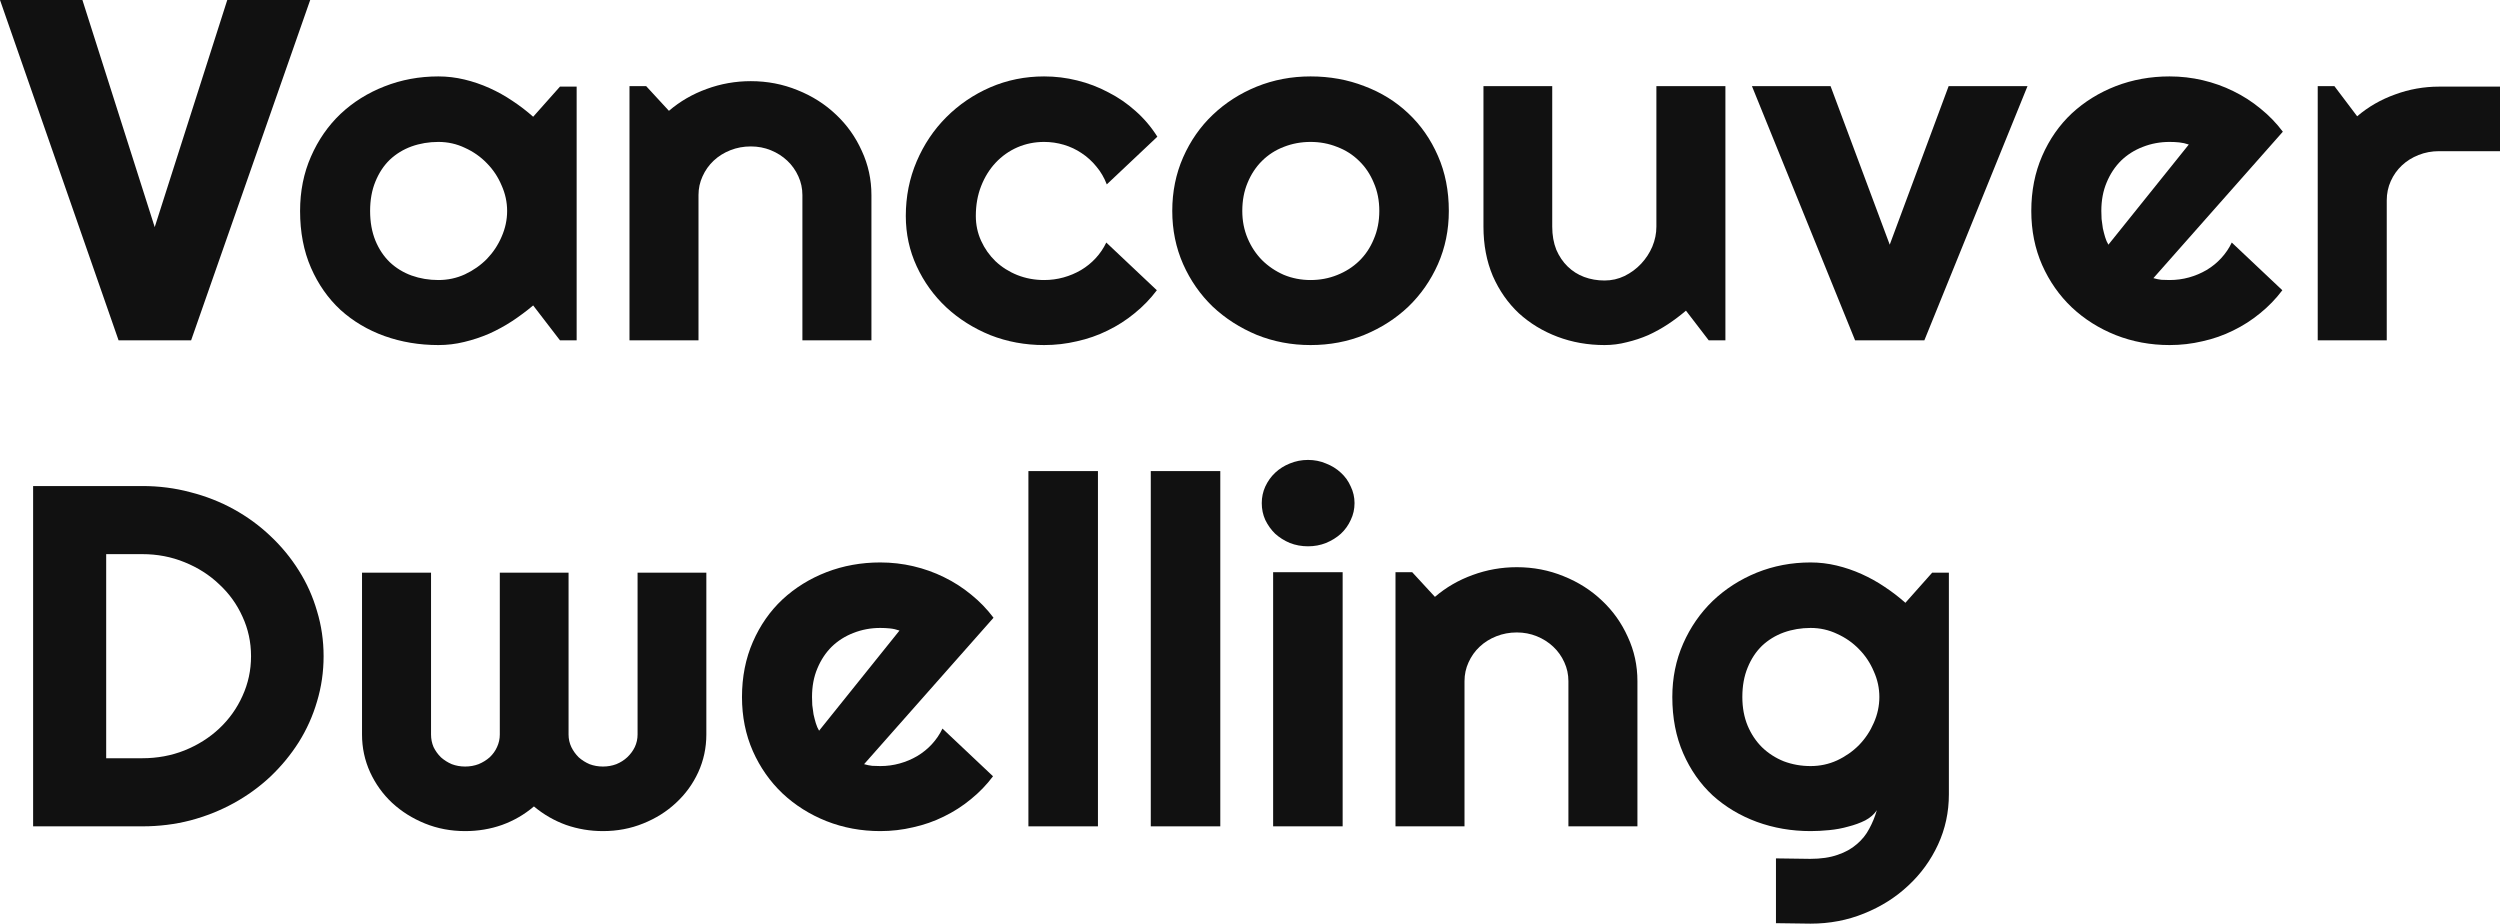 <svg xmlns="http://www.w3.org/2000/svg" width="203" height="75" viewBox="0 0 203 75" fill="none"><path d="M25.188 0L15.519 27.634H9.628L0 0H6.692L12.563 18.442L18.454 0H25.188Z" fill="#111111"></path><path d="M46.824 27.634H45.469L43.293 24.801C42.76 25.25 42.192 25.674 41.589 26.073C41.001 26.458 40.378 26.799 39.721 27.094C39.065 27.377 38.387 27.602 37.689 27.768C37.005 27.936 36.307 28.019 35.595 28.019C34.049 28.019 32.591 27.775 31.223 27.287C29.868 26.799 28.677 26.092 27.651 25.167C26.638 24.229 25.838 23.086 25.249 21.737C24.661 20.388 24.367 18.853 24.367 17.131C24.367 15.525 24.661 14.055 25.249 12.718C25.838 11.37 26.638 10.213 27.651 9.25C28.677 8.286 29.868 7.541 31.223 7.014C32.591 6.475 34.049 6.205 35.595 6.205C36.307 6.205 37.012 6.289 37.71 6.456C38.408 6.623 39.085 6.854 39.742 7.149C40.399 7.445 41.022 7.792 41.61 8.19C42.212 8.588 42.773 9.018 43.293 9.481L45.469 7.034H46.824V27.634ZM41.179 17.131C41.179 16.412 41.028 15.718 40.727 15.05C40.44 14.369 40.043 13.772 39.537 13.258C39.03 12.731 38.435 12.314 37.751 12.005C37.08 11.684 36.362 11.524 35.595 11.524C34.829 11.524 34.104 11.646 33.419 11.89C32.749 12.134 32.16 12.494 31.654 12.969C31.161 13.444 30.771 14.035 30.484 14.742C30.197 15.435 30.053 16.232 30.053 17.131C30.053 18.031 30.197 18.834 30.484 19.54C30.771 20.234 31.161 20.818 31.654 21.294C32.16 21.769 32.749 22.129 33.419 22.373C34.104 22.617 34.829 22.739 35.595 22.739C36.362 22.739 37.08 22.585 37.751 22.276C38.435 21.955 39.03 21.538 39.537 21.024C40.043 20.497 40.44 19.9 40.727 19.232C41.028 18.551 41.179 17.851 41.179 17.131Z" fill="#111111"></path><path d="M56.718 27.634H51.114V6.995H52.469L54.317 8.999C55.22 8.228 56.239 7.637 57.375 7.226C58.525 6.802 59.722 6.59 60.968 6.59C62.309 6.59 63.575 6.835 64.765 7.323C65.956 7.798 66.996 8.46 67.886 9.308C68.775 10.143 69.473 11.125 69.98 12.256C70.499 13.374 70.76 14.568 70.76 15.84V27.634H65.155V15.84C65.155 15.301 65.046 14.793 64.827 14.318C64.608 13.83 64.307 13.406 63.924 13.046C63.541 12.686 63.096 12.404 62.589 12.198C62.083 11.992 61.542 11.89 60.968 11.89C60.379 11.89 59.825 11.992 59.305 12.198C58.785 12.404 58.333 12.686 57.95 13.046C57.567 13.406 57.266 13.83 57.047 14.318C56.828 14.793 56.718 15.301 56.718 15.84V27.634Z" fill="#111111"></path><path d="M93.977 11.1L89.871 14.973C89.666 14.434 89.385 13.952 89.029 13.528C88.674 13.091 88.27 12.725 87.818 12.429C87.38 12.134 86.901 11.909 86.381 11.755C85.861 11.601 85.328 11.524 84.78 11.524C84.014 11.524 83.288 11.671 82.604 11.967C81.933 12.262 81.345 12.68 80.839 13.219C80.346 13.746 79.956 14.376 79.669 15.108C79.381 15.84 79.237 16.649 79.237 17.536C79.237 18.255 79.381 18.93 79.669 19.559C79.956 20.189 80.346 20.741 80.839 21.217C81.345 21.692 81.933 22.064 82.604 22.334C83.288 22.604 84.014 22.739 84.78 22.739C85.328 22.739 85.854 22.668 86.361 22.527C86.867 22.386 87.339 22.186 87.777 21.93C88.229 21.66 88.626 21.339 88.968 20.966C89.324 20.581 89.611 20.157 89.83 19.694L93.936 23.568C93.415 24.261 92.813 24.884 92.129 25.437C91.459 25.989 90.726 26.458 89.933 26.843C89.153 27.229 88.325 27.518 87.449 27.711C86.587 27.916 85.697 28.019 84.78 28.019C83.234 28.019 81.776 27.749 80.408 27.21C79.053 26.657 77.862 25.906 76.836 24.955C75.823 24.004 75.022 22.893 74.434 21.621C73.846 20.349 73.551 18.988 73.551 17.536C73.551 15.956 73.846 14.478 74.434 13.104C75.022 11.729 75.823 10.534 76.836 9.52C77.862 8.492 79.053 7.682 80.408 7.091C81.776 6.501 83.234 6.205 84.78 6.205C85.697 6.205 86.593 6.314 87.469 6.533C88.359 6.751 89.2 7.072 89.994 7.496C90.802 7.907 91.541 8.415 92.211 9.018C92.895 9.622 93.484 10.316 93.977 11.1Z" fill="#111111"></path><path d="M117.645 17.131C117.645 18.673 117.351 20.112 116.762 21.448C116.174 22.771 115.373 23.921 114.361 24.897C113.348 25.861 112.157 26.625 110.789 27.19C109.434 27.743 107.977 28.019 106.416 28.019C104.87 28.019 103.413 27.743 102.044 27.19C100.689 26.625 99.499 25.861 98.472 24.897C97.459 23.921 96.659 22.771 96.07 21.448C95.482 20.112 95.188 18.673 95.188 17.131C95.188 15.564 95.482 14.112 96.07 12.776C96.659 11.44 97.459 10.29 98.472 9.327C99.499 8.35 100.689 7.586 102.044 7.034C103.413 6.481 104.87 6.205 106.416 6.205C107.977 6.205 109.434 6.468 110.789 6.995C112.157 7.509 113.348 8.248 114.361 9.211C115.373 10.162 116.174 11.312 116.762 12.661C117.351 13.997 117.645 15.487 117.645 17.131ZM112 17.131C112 16.283 111.849 15.519 111.548 14.838C111.261 14.144 110.864 13.553 110.358 13.065C109.851 12.564 109.256 12.185 108.572 11.928C107.901 11.659 107.183 11.524 106.416 11.524C105.65 11.524 104.925 11.659 104.24 11.928C103.57 12.185 102.981 12.564 102.475 13.065C101.982 13.553 101.592 14.144 101.305 14.838C101.018 15.519 100.874 16.283 100.874 17.131C100.874 17.928 101.018 18.666 101.305 19.347C101.592 20.028 101.982 20.619 102.475 21.12C102.981 21.621 103.57 22.02 104.24 22.315C104.925 22.598 105.65 22.739 106.416 22.739C107.183 22.739 107.901 22.604 108.572 22.334C109.256 22.064 109.851 21.686 110.358 21.197C110.864 20.709 111.261 20.118 111.548 19.424C111.849 18.731 112 17.966 112 17.131Z" fill="#111111"></path><path d="M136.9 25.225C136.449 25.61 135.963 25.976 135.443 26.323C134.936 26.657 134.403 26.953 133.842 27.21C133.281 27.454 132.699 27.646 132.097 27.788C131.508 27.942 130.906 28.019 130.29 28.019C128.935 28.019 127.663 27.794 126.472 27.345C125.282 26.895 124.235 26.259 123.331 25.437C122.442 24.602 121.737 23.593 121.217 22.411C120.711 21.217 120.457 19.881 120.457 18.403V6.995H126.041V18.403C126.041 19.097 126.151 19.72 126.369 20.272C126.602 20.812 126.91 21.268 127.293 21.64C127.676 22.013 128.121 22.296 128.628 22.488C129.148 22.681 129.702 22.777 130.29 22.777C130.865 22.777 131.406 22.655 131.912 22.411C132.432 22.154 132.884 21.82 133.267 21.409C133.65 20.998 133.951 20.536 134.17 20.022C134.389 19.495 134.499 18.956 134.499 18.403V6.995H140.103V27.634H138.748L136.9 25.225Z" fill="#111111"></path><path d="M150.633 27.634L142.258 6.995H148.642L153.446 19.868L158.229 6.995H164.633L156.258 27.634H150.633Z" fill="#111111"></path><path d="M174.856 22.585C175.075 22.649 175.294 22.694 175.513 22.72C175.732 22.733 175.951 22.739 176.17 22.739C176.717 22.739 177.244 22.668 177.751 22.527C178.257 22.386 178.729 22.186 179.167 21.93C179.619 21.66 180.016 21.339 180.358 20.966C180.714 20.581 181.001 20.157 181.22 19.694L185.326 23.568C184.805 24.261 184.203 24.884 183.519 25.437C182.848 25.989 182.116 26.458 181.323 26.843C180.543 27.229 179.715 27.518 178.839 27.711C177.977 27.916 177.087 28.019 176.17 28.019C174.624 28.019 173.166 27.749 171.798 27.21C170.443 26.67 169.252 25.919 168.226 24.955C167.213 23.991 166.413 22.848 165.824 21.525C165.236 20.189 164.941 18.724 164.941 17.131C164.941 15.5 165.236 14.009 165.824 12.661C166.413 11.312 167.213 10.162 168.226 9.211C169.252 8.261 170.443 7.522 171.798 6.995C173.166 6.468 174.624 6.205 176.17 6.205C177.087 6.205 177.983 6.308 178.859 6.513C179.735 6.719 180.563 7.014 181.343 7.4C182.137 7.785 182.876 8.261 183.56 8.826C184.244 9.378 184.847 10.001 185.367 10.695L174.856 22.585ZM177.73 11.736C177.47 11.646 177.21 11.588 176.95 11.562C176.704 11.537 176.444 11.524 176.17 11.524C175.404 11.524 174.678 11.659 173.994 11.928C173.324 12.185 172.735 12.558 172.229 13.046C171.736 13.534 171.346 14.125 171.059 14.819C170.771 15.5 170.628 16.271 170.628 17.131C170.628 17.324 170.634 17.542 170.648 17.787C170.675 18.031 170.71 18.281 170.751 18.538C170.805 18.782 170.867 19.02 170.935 19.251C171.004 19.482 171.093 19.688 171.202 19.868L177.73 11.736Z" fill="#111111"></path><path d="M193.804 27.634H188.199V6.995H189.554L191.402 9.442C192.305 8.672 193.331 8.081 194.481 7.67C195.63 7.246 196.821 7.034 198.053 7.034H203V12.275H198.053C197.464 12.275 196.91 12.378 196.39 12.584C195.87 12.789 195.418 13.072 195.035 13.431C194.652 13.791 194.351 14.215 194.132 14.703C193.913 15.191 193.804 15.712 193.804 16.264V27.634Z" fill="#111111"></path><path d="M26.276 53.282C26.276 54.554 26.098 55.781 25.742 56.963C25.4 58.132 24.907 59.23 24.264 60.258C23.621 61.273 22.854 62.205 21.965 63.052C21.075 63.888 20.083 64.607 18.988 65.211C17.893 65.814 16.716 66.283 15.457 66.617C14.212 66.939 12.912 67.099 11.557 67.099H2.689V39.466H11.557C12.912 39.466 14.212 39.633 15.457 39.967C16.716 40.288 17.893 40.75 18.988 41.354C20.083 41.958 21.075 42.684 21.965 43.532C22.854 44.367 23.621 45.298 24.264 46.326C24.907 47.341 25.4 48.439 25.742 49.621C26.098 50.79 26.276 52.011 26.276 53.282ZM20.384 53.282C20.384 52.139 20.151 51.066 19.686 50.064C19.235 49.062 18.605 48.189 17.798 47.444C17.004 46.685 16.067 46.088 14.985 45.651C13.918 45.215 12.775 44.996 11.557 44.996H8.622V61.569H11.557C12.775 61.569 13.918 61.357 14.985 60.933C16.067 60.496 17.004 59.905 17.798 59.16C18.605 58.402 19.235 57.522 19.686 56.52C20.151 55.505 20.384 54.426 20.384 53.282Z" fill="#111111"></path><path d="M57.355 59.642C57.355 60.721 57.136 61.742 56.698 62.706C56.26 63.656 55.658 64.485 54.892 65.191C54.139 65.898 53.249 66.457 52.223 66.868C51.21 67.279 50.122 67.485 48.959 67.485C47.919 67.485 46.92 67.318 45.962 66.984C45.004 66.637 44.135 66.136 43.355 65.481C42.589 66.136 41.726 66.637 40.768 66.984C39.824 67.318 38.825 67.485 37.771 67.485C36.608 67.485 35.52 67.279 34.507 66.868C33.495 66.457 32.605 65.898 31.839 65.191C31.086 64.485 30.491 63.656 30.053 62.706C29.615 61.742 29.396 60.721 29.396 59.642V46.499H35V59.642C35 60.001 35.068 60.342 35.205 60.663C35.356 60.971 35.554 61.247 35.801 61.492C36.061 61.723 36.355 61.909 36.683 62.05C37.025 62.179 37.388 62.243 37.771 62.243C38.154 62.243 38.517 62.179 38.859 62.05C39.201 61.909 39.502 61.723 39.763 61.492C40.023 61.247 40.221 60.971 40.358 60.663C40.508 60.342 40.584 60.001 40.584 59.642V46.499H46.167V59.642C46.167 60.001 46.242 60.342 46.393 60.663C46.544 60.971 46.742 61.247 46.988 61.492C47.248 61.723 47.542 61.909 47.871 62.05C48.213 62.179 48.576 62.243 48.959 62.243C49.342 62.243 49.705 62.179 50.047 62.05C50.389 61.909 50.683 61.723 50.93 61.492C51.19 61.247 51.395 60.971 51.545 60.663C51.696 60.342 51.771 60.001 51.771 59.642V46.499H57.355V59.642Z" fill="#111111"></path><path d="M70.164 62.05C70.383 62.115 70.602 62.16 70.821 62.185C71.04 62.198 71.259 62.205 71.478 62.205C72.025 62.205 72.552 62.134 73.059 61.992C73.565 61.851 74.037 61.652 74.475 61.395C74.927 61.125 75.324 60.804 75.666 60.432C76.022 60.046 76.309 59.622 76.528 59.16L80.633 63.033C80.113 63.727 79.511 64.35 78.827 64.902C78.156 65.455 77.424 65.924 76.63 66.309C75.85 66.695 75.022 66.984 74.147 67.176C73.284 67.382 72.395 67.485 71.478 67.485C69.932 67.485 68.474 67.215 67.106 66.675C65.751 66.136 64.56 65.384 63.534 64.421C62.521 63.457 61.72 62.314 61.132 60.99C60.544 59.654 60.249 58.19 60.249 56.597C60.249 54.965 60.544 53.475 61.132 52.126C61.72 50.777 62.521 49.627 63.534 48.677C64.56 47.726 65.751 46.987 67.106 46.461C68.474 45.934 69.932 45.671 71.478 45.671C72.395 45.671 73.291 45.773 74.167 45.979C75.043 46.184 75.871 46.48 76.651 46.865C77.445 47.251 78.184 47.726 78.868 48.291C79.552 48.844 80.154 49.467 80.674 50.161L70.164 62.05ZM73.038 51.201C72.778 51.111 72.518 51.053 72.258 51.028C72.012 51.002 71.752 50.989 71.478 50.989C70.712 50.989 69.986 51.124 69.302 51.394C68.632 51.651 68.043 52.023 67.537 52.512C67.044 53 66.654 53.591 66.367 54.284C66.079 54.965 65.936 55.736 65.936 56.597C65.936 56.79 65.942 57.008 65.956 57.252C65.983 57.496 66.018 57.747 66.059 58.004C66.113 58.248 66.175 58.485 66.243 58.717C66.312 58.948 66.401 59.153 66.51 59.333L73.038 51.201Z" fill="#111111"></path><path d="M89.153 67.099H83.507V38.252H89.153V67.099Z" fill="#111111"></path><path d="M99.088 67.099H93.443V38.252H99.088V67.099Z" fill="#111111"></path><path d="M109.988 40.853C109.988 41.341 109.886 41.797 109.68 42.221C109.489 42.645 109.222 43.018 108.88 43.339C108.538 43.647 108.134 43.898 107.669 44.09C107.217 44.27 106.731 44.36 106.211 44.36C105.691 44.36 105.198 44.27 104.733 44.09C104.282 43.898 103.885 43.647 103.543 43.339C103.214 43.018 102.947 42.645 102.742 42.221C102.55 41.797 102.455 41.341 102.455 40.853C102.455 40.378 102.55 39.928 102.742 39.504C102.947 39.067 103.214 38.695 103.543 38.386C103.885 38.065 104.282 37.815 104.733 37.635C105.198 37.442 105.691 37.346 106.211 37.346C106.731 37.346 107.217 37.442 107.669 37.635C108.134 37.815 108.538 38.065 108.88 38.386C109.222 38.695 109.489 39.067 109.68 39.504C109.886 39.928 109.988 40.378 109.988 40.853ZM109.023 67.099H103.378V46.461H109.023V67.099Z" fill="#111111"></path><path d="M118.918 67.099H113.314V46.461H114.669L116.516 48.465C117.419 47.694 118.439 47.103 119.575 46.692C120.724 46.268 121.922 46.056 123.167 46.056C124.508 46.056 125.774 46.3 126.965 46.788C128.155 47.264 129.196 47.925 130.085 48.773C130.975 49.608 131.673 50.591 132.179 51.721C132.699 52.839 132.959 54.034 132.959 55.306V67.099H127.355V55.306C127.355 54.766 127.245 54.259 127.026 53.783C126.807 53.295 126.506 52.871 126.123 52.512C125.74 52.152 125.295 51.869 124.789 51.664C124.283 51.458 123.742 51.355 123.167 51.355C122.579 51.355 122.024 51.458 121.504 51.664C120.984 51.869 120.533 52.152 120.15 52.512C119.766 52.871 119.465 53.295 119.246 53.783C119.027 54.259 118.918 54.766 118.918 55.306V67.099Z" fill="#111111"></path><path d="M152.604 56.597C152.604 55.877 152.454 55.184 152.152 54.516C151.865 53.835 151.468 53.237 150.962 52.724C150.456 52.197 149.86 51.779 149.176 51.471C148.505 51.15 147.787 50.989 147.021 50.989C146.254 50.989 145.529 51.111 144.845 51.355C144.174 51.599 143.586 51.959 143.079 52.434C142.587 52.91 142.196 53.501 141.909 54.207C141.622 54.901 141.478 55.698 141.478 56.597C141.478 57.458 141.622 58.235 141.909 58.929C142.196 59.609 142.587 60.194 143.079 60.682C143.586 61.17 144.174 61.549 144.845 61.819C145.529 62.076 146.254 62.205 147.021 62.205C147.787 62.205 148.505 62.05 149.176 61.742C149.86 61.421 150.456 61.003 150.962 60.489C151.468 59.963 151.865 59.365 152.152 58.697C152.454 58.016 152.604 57.316 152.604 56.597ZM158.249 64.498C158.249 65.949 157.955 67.311 157.367 68.583C156.778 69.855 155.971 70.966 154.944 71.917C153.932 72.867 152.741 73.619 151.372 74.171C150.018 74.724 148.567 75 147.021 75L144.208 74.962V69.701L146.979 69.739C147.855 69.739 148.601 69.63 149.217 69.412C149.833 69.206 150.353 68.917 150.777 68.544C151.201 68.185 151.537 67.767 151.783 67.292C152.043 66.817 152.248 66.316 152.399 65.789C152.18 66.123 151.865 66.399 151.455 66.617C151.044 66.823 150.586 66.99 150.079 67.118C149.587 67.26 149.066 67.356 148.519 67.407C147.985 67.459 147.486 67.485 147.021 67.485C145.474 67.485 144.017 67.234 142.648 66.733C141.293 66.232 140.103 65.519 139.076 64.594C138.064 63.656 137.263 62.513 136.674 61.164C136.086 59.815 135.792 58.293 135.792 56.597C135.792 55.042 136.086 53.597 136.674 52.261C137.263 50.925 138.064 49.769 139.076 48.792C140.103 47.816 141.293 47.052 142.648 46.499C144.017 45.947 145.474 45.671 147.021 45.671C147.732 45.671 148.437 45.754 149.135 45.921C149.833 46.088 150.51 46.319 151.167 46.615C151.824 46.91 152.447 47.257 153.035 47.655C153.637 48.054 154.198 48.484 154.718 48.947L156.894 46.499H158.249V64.498Z" fill="#111111"></path></svg>